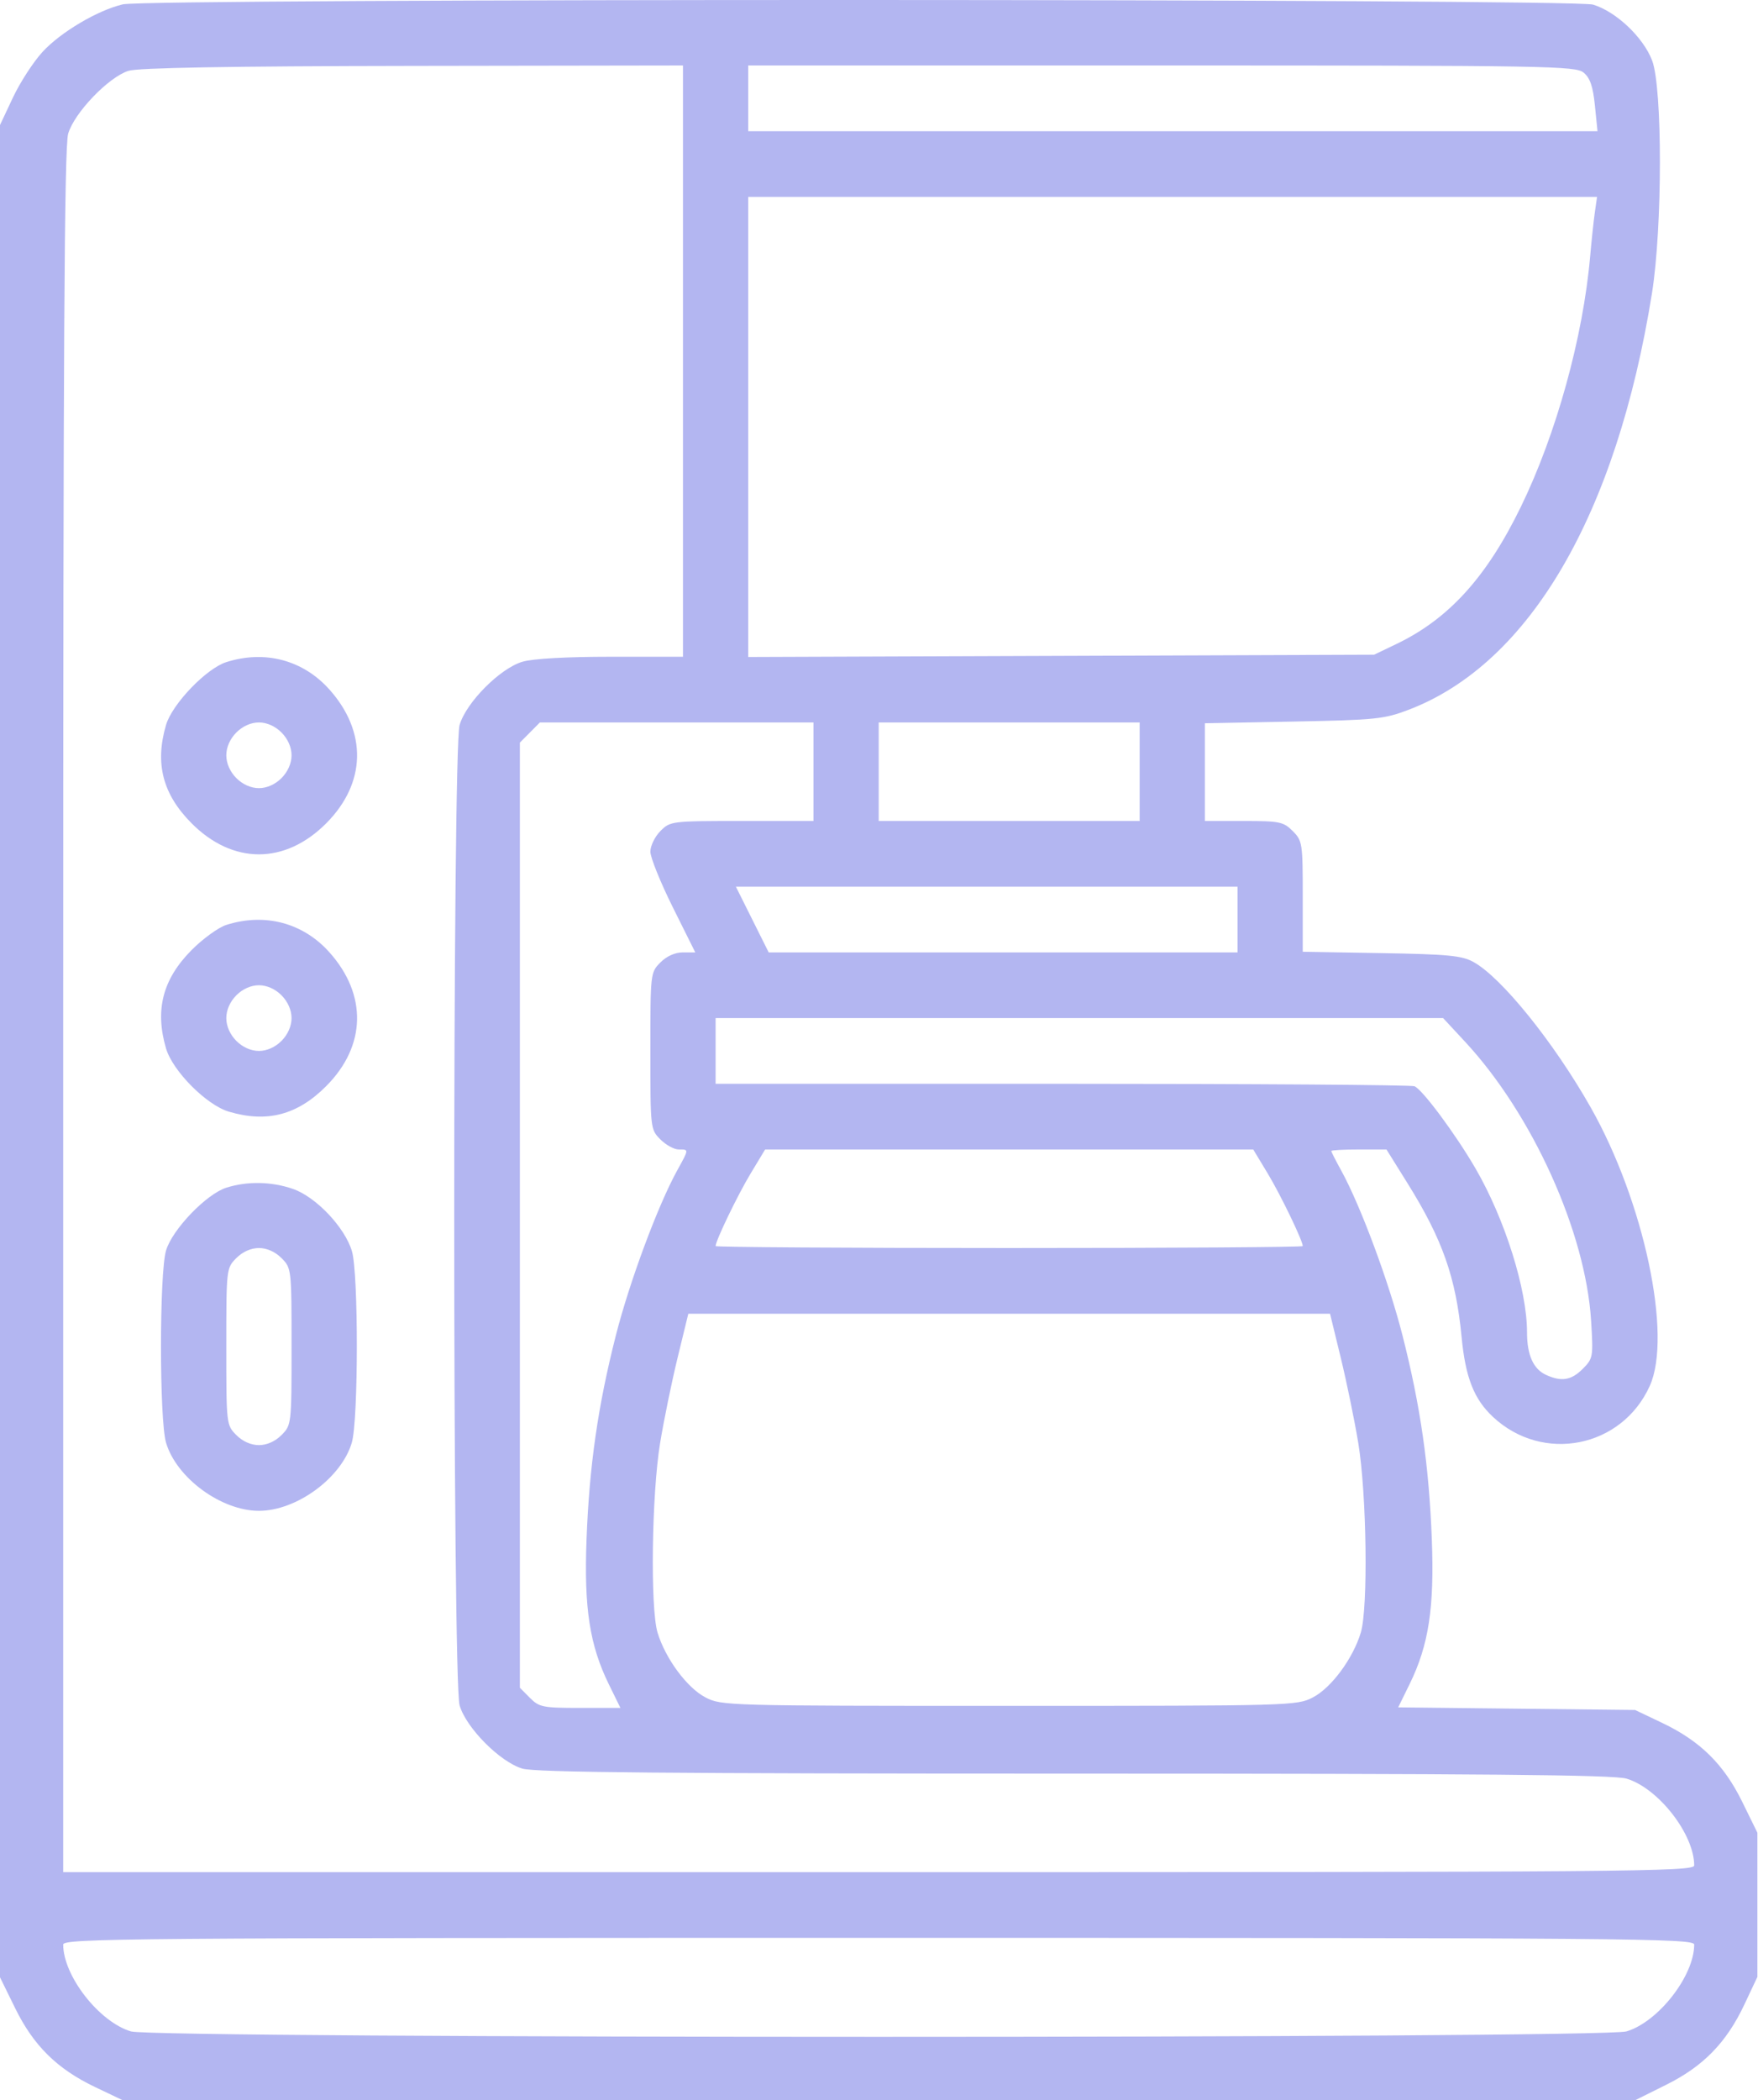 <?xml version="1.0" encoding="UTF-8"?> <svg xmlns="http://www.w3.org/2000/svg" width="201" height="240" viewBox="0 0 201 240" fill="none"> <path fill-rule="evenodd" clip-rule="evenodd" d="M14.041 0.497C11.149 1.18 6.916 3.688 4.854 5.94C3.807 7.083 2.287 9.429 1.476 11.152L0 14.287V120.129V225.971L1.741 229.517C3.838 233.788 6.537 236.448 10.872 238.515L13.986 240H100.49H186.994L190.516 238.247C194.759 236.137 197.402 233.42 199.455 229.057L200.931 225.922V217.686V209.449L199.19 205.904C197.093 201.633 194.394 198.972 190.059 196.906L186.945 195.421L173.403 195.272L159.862 195.123L161.171 192.457C163.351 188.012 164.005 183.748 163.707 175.924C163.385 167.488 162.406 160.681 160.353 152.614C158.794 146.488 155.55 137.765 153.347 133.771C152.723 132.642 152.213 131.639 152.213 131.542C152.213 131.446 153.633 131.367 155.367 131.367H158.521L160.935 135.238C164.928 141.64 166.459 145.994 167.107 152.773C167.551 157.425 168.521 159.896 170.702 161.932C176.399 167.252 185.431 165.465 188.625 158.387C191.221 152.632 187.972 137.322 181.867 126.55C177.65 119.108 171.668 111.696 168.457 109.933C167.135 109.207 165.538 109.054 157.924 108.924L148.95 108.771V102.45C148.95 96.365 148.908 96.087 147.806 94.978C146.751 93.916 146.315 93.826 142.211 93.826H137.761V88.241V82.656L147.901 82.462C157.301 82.282 158.262 82.183 161.078 81.106C174.883 75.829 184.82 58.821 188.875 33.527C190.079 26.016 190.089 10.03 188.891 6.905C187.875 4.254 184.768 1.319 182.14 0.527C179.878 -0.156 16.924 -0.185 14.041 0.497ZM78.088 41.269V75.056H69.867C64.775 75.056 60.916 75.273 59.727 75.627C57.166 76.388 53.304 80.275 52.548 82.853C51.728 85.645 51.728 192.105 52.548 194.897C53.304 197.474 57.166 201.362 59.727 202.123C61.191 202.559 76.157 202.694 122.843 202.694C169.528 202.694 184.495 202.829 185.959 203.265C189.596 204.346 193.705 209.611 193.705 213.189C193.705 213.897 186.432 213.956 100.466 213.956H7.226V115.584C7.226 39.719 7.356 16.77 7.793 15.28C8.495 12.89 12.397 8.822 14.685 8.096C15.799 7.743 26.11 7.564 47.203 7.531L78.088 7.483V41.269ZM181.069 8.304C181.802 8.913 182.133 9.882 182.353 12.058L182.649 14.991H134.098H85.547V11.237V7.483H132.814C177.144 7.483 180.143 7.534 181.069 8.304ZM182.347 24.259C182.209 25.227 181.967 27.497 181.809 29.303C181.002 38.527 177.933 49.617 173.884 57.928C169.975 65.954 165.651 70.721 159.673 73.591L157.108 74.821L121.328 74.953L85.547 75.084V48.792V22.499H134.073H182.598L182.347 24.259ZM25.874 75.669C23.586 76.395 19.683 80.463 18.982 82.853C17.69 87.253 18.601 90.761 21.895 94.077C26.612 98.824 32.595 98.824 37.312 94.077C41.867 89.491 42.003 83.658 37.668 78.804C34.651 75.427 30.292 74.268 25.874 75.669ZM32.189 83.716C32.91 84.442 33.333 85.404 33.333 86.318C33.333 87.232 32.91 88.194 32.189 88.92C31.467 89.647 30.512 90.072 29.604 90.072C28.695 90.072 27.74 89.647 27.018 88.92C26.297 88.194 25.874 87.232 25.874 86.318C25.874 85.404 26.297 84.442 27.018 83.716C27.74 82.99 28.695 82.564 29.604 82.564C30.512 82.564 31.467 82.99 32.189 83.716ZM93.006 88.195V93.826H84.827C76.764 93.826 76.631 93.843 75.503 94.978C74.874 95.612 74.359 96.671 74.359 97.332C74.359 97.993 75.514 100.854 76.926 103.689L79.495 108.843H78.071C77.181 108.843 76.218 109.274 75.503 109.995C74.368 111.137 74.359 111.219 74.359 120.105C74.359 128.991 74.368 129.073 75.503 130.215C76.132 130.848 77.076 131.367 77.601 131.367C78.783 131.367 78.789 131.293 77.421 133.771C75.217 137.765 71.974 146.488 70.414 152.614C68.362 160.681 67.382 167.488 67.061 175.924C66.762 183.763 67.416 188.012 69.612 192.488L70.936 195.186H66.332C62.066 195.186 61.645 195.101 60.585 194.034L59.44 192.882V138.875V84.868L60.585 83.716L61.729 82.564H77.368H93.006V88.195ZM130.302 88.195V93.826H115.384H100.466V88.195V82.564H115.384H130.302V88.195ZM141.491 105.088V108.843H114.69H87.888L86.013 105.088L84.138 101.334H112.815H141.491V105.088ZM25.874 105.702C24.977 105.987 23.186 107.285 21.895 108.587C18.601 111.911 17.691 115.417 18.982 119.816C19.738 122.393 23.6 126.281 26.161 127.042C30.532 128.342 34.017 127.426 37.312 124.109C41.867 119.524 42.003 113.69 37.668 108.837C34.651 105.459 30.292 104.3 25.874 105.702ZM32.189 113.749C32.91 114.475 33.333 115.437 33.333 116.351C33.333 117.265 32.91 118.227 32.189 118.953C31.467 119.679 30.512 120.105 29.604 120.105C28.695 120.105 27.74 119.679 27.018 118.953C26.297 118.227 25.874 117.265 25.874 116.351C25.874 115.437 26.297 114.475 27.018 113.749C27.74 113.022 28.695 112.597 29.604 112.597C30.512 112.597 31.467 113.022 32.189 113.749ZM167.503 119.049C175.204 127.343 181.285 140.79 181.915 150.913C182.174 155.079 182.145 155.246 180.972 156.427C179.658 157.749 178.531 157.936 176.762 157.124C175.307 156.457 174.591 154.851 174.591 152.257C174.591 147.368 172.063 139.326 168.711 133.551C166.438 129.634 162.613 124.484 161.722 124.14C161.322 123.985 143.18 123.859 121.406 123.859H81.818V120.105V116.351H123.408H164.998L167.503 119.049ZM144.958 134.133C146.427 136.568 148.95 141.797 148.95 142.408C148.95 142.53 133.845 142.629 115.384 142.629C96.922 142.629 81.818 142.53 81.818 142.408C81.818 141.797 84.341 136.568 85.81 134.133L87.48 131.367H115.384H143.288L144.958 134.133ZM25.874 135.734C23.586 136.46 19.683 140.528 18.982 142.918C18.214 145.532 18.214 162.251 18.982 164.864C20.165 168.897 25.294 172.662 29.604 172.662C33.913 172.662 39.042 168.897 40.225 164.864C40.983 162.281 40.993 145.525 40.238 142.988C39.426 140.259 36.115 136.772 33.478 135.867C31.014 135.022 28.27 134.974 25.874 135.734ZM32.189 143.781C33.324 144.923 33.333 145.005 33.333 153.891C33.333 162.777 33.324 162.859 32.189 164.001C31.467 164.728 30.512 165.153 29.604 165.153C28.695 165.153 27.74 164.728 27.018 164.001C25.883 162.859 25.874 162.777 25.874 153.891C25.874 145.005 25.883 144.923 27.018 143.781C27.74 143.055 28.695 142.629 29.604 142.629C30.512 142.629 31.467 143.055 32.189 143.781ZM153.298 155.182C153.973 157.956 154.874 162.338 155.299 164.919C156.263 170.767 156.436 183.767 155.587 186.578C154.692 189.542 152.222 192.883 150.116 193.98C148.281 194.935 147.708 194.951 115.384 194.951C83.06 194.951 82.486 194.935 80.652 193.98C78.545 192.883 76.076 189.542 75.181 186.578C74.336 183.78 74.51 170.778 75.472 164.919C75.895 162.338 76.794 157.956 77.469 155.182L78.697 150.137H115.384H152.07L153.298 155.182ZM193.705 222.231C193.705 225.81 189.596 231.074 185.959 232.156C183.172 232.985 17.759 232.985 14.972 232.156C11.335 231.074 7.226 225.81 7.226 222.231C7.226 221.524 14.499 221.464 100.466 221.464C186.432 221.464 193.705 221.524 193.705 222.231Z" fill="#B3B6F1"></path> </svg> 